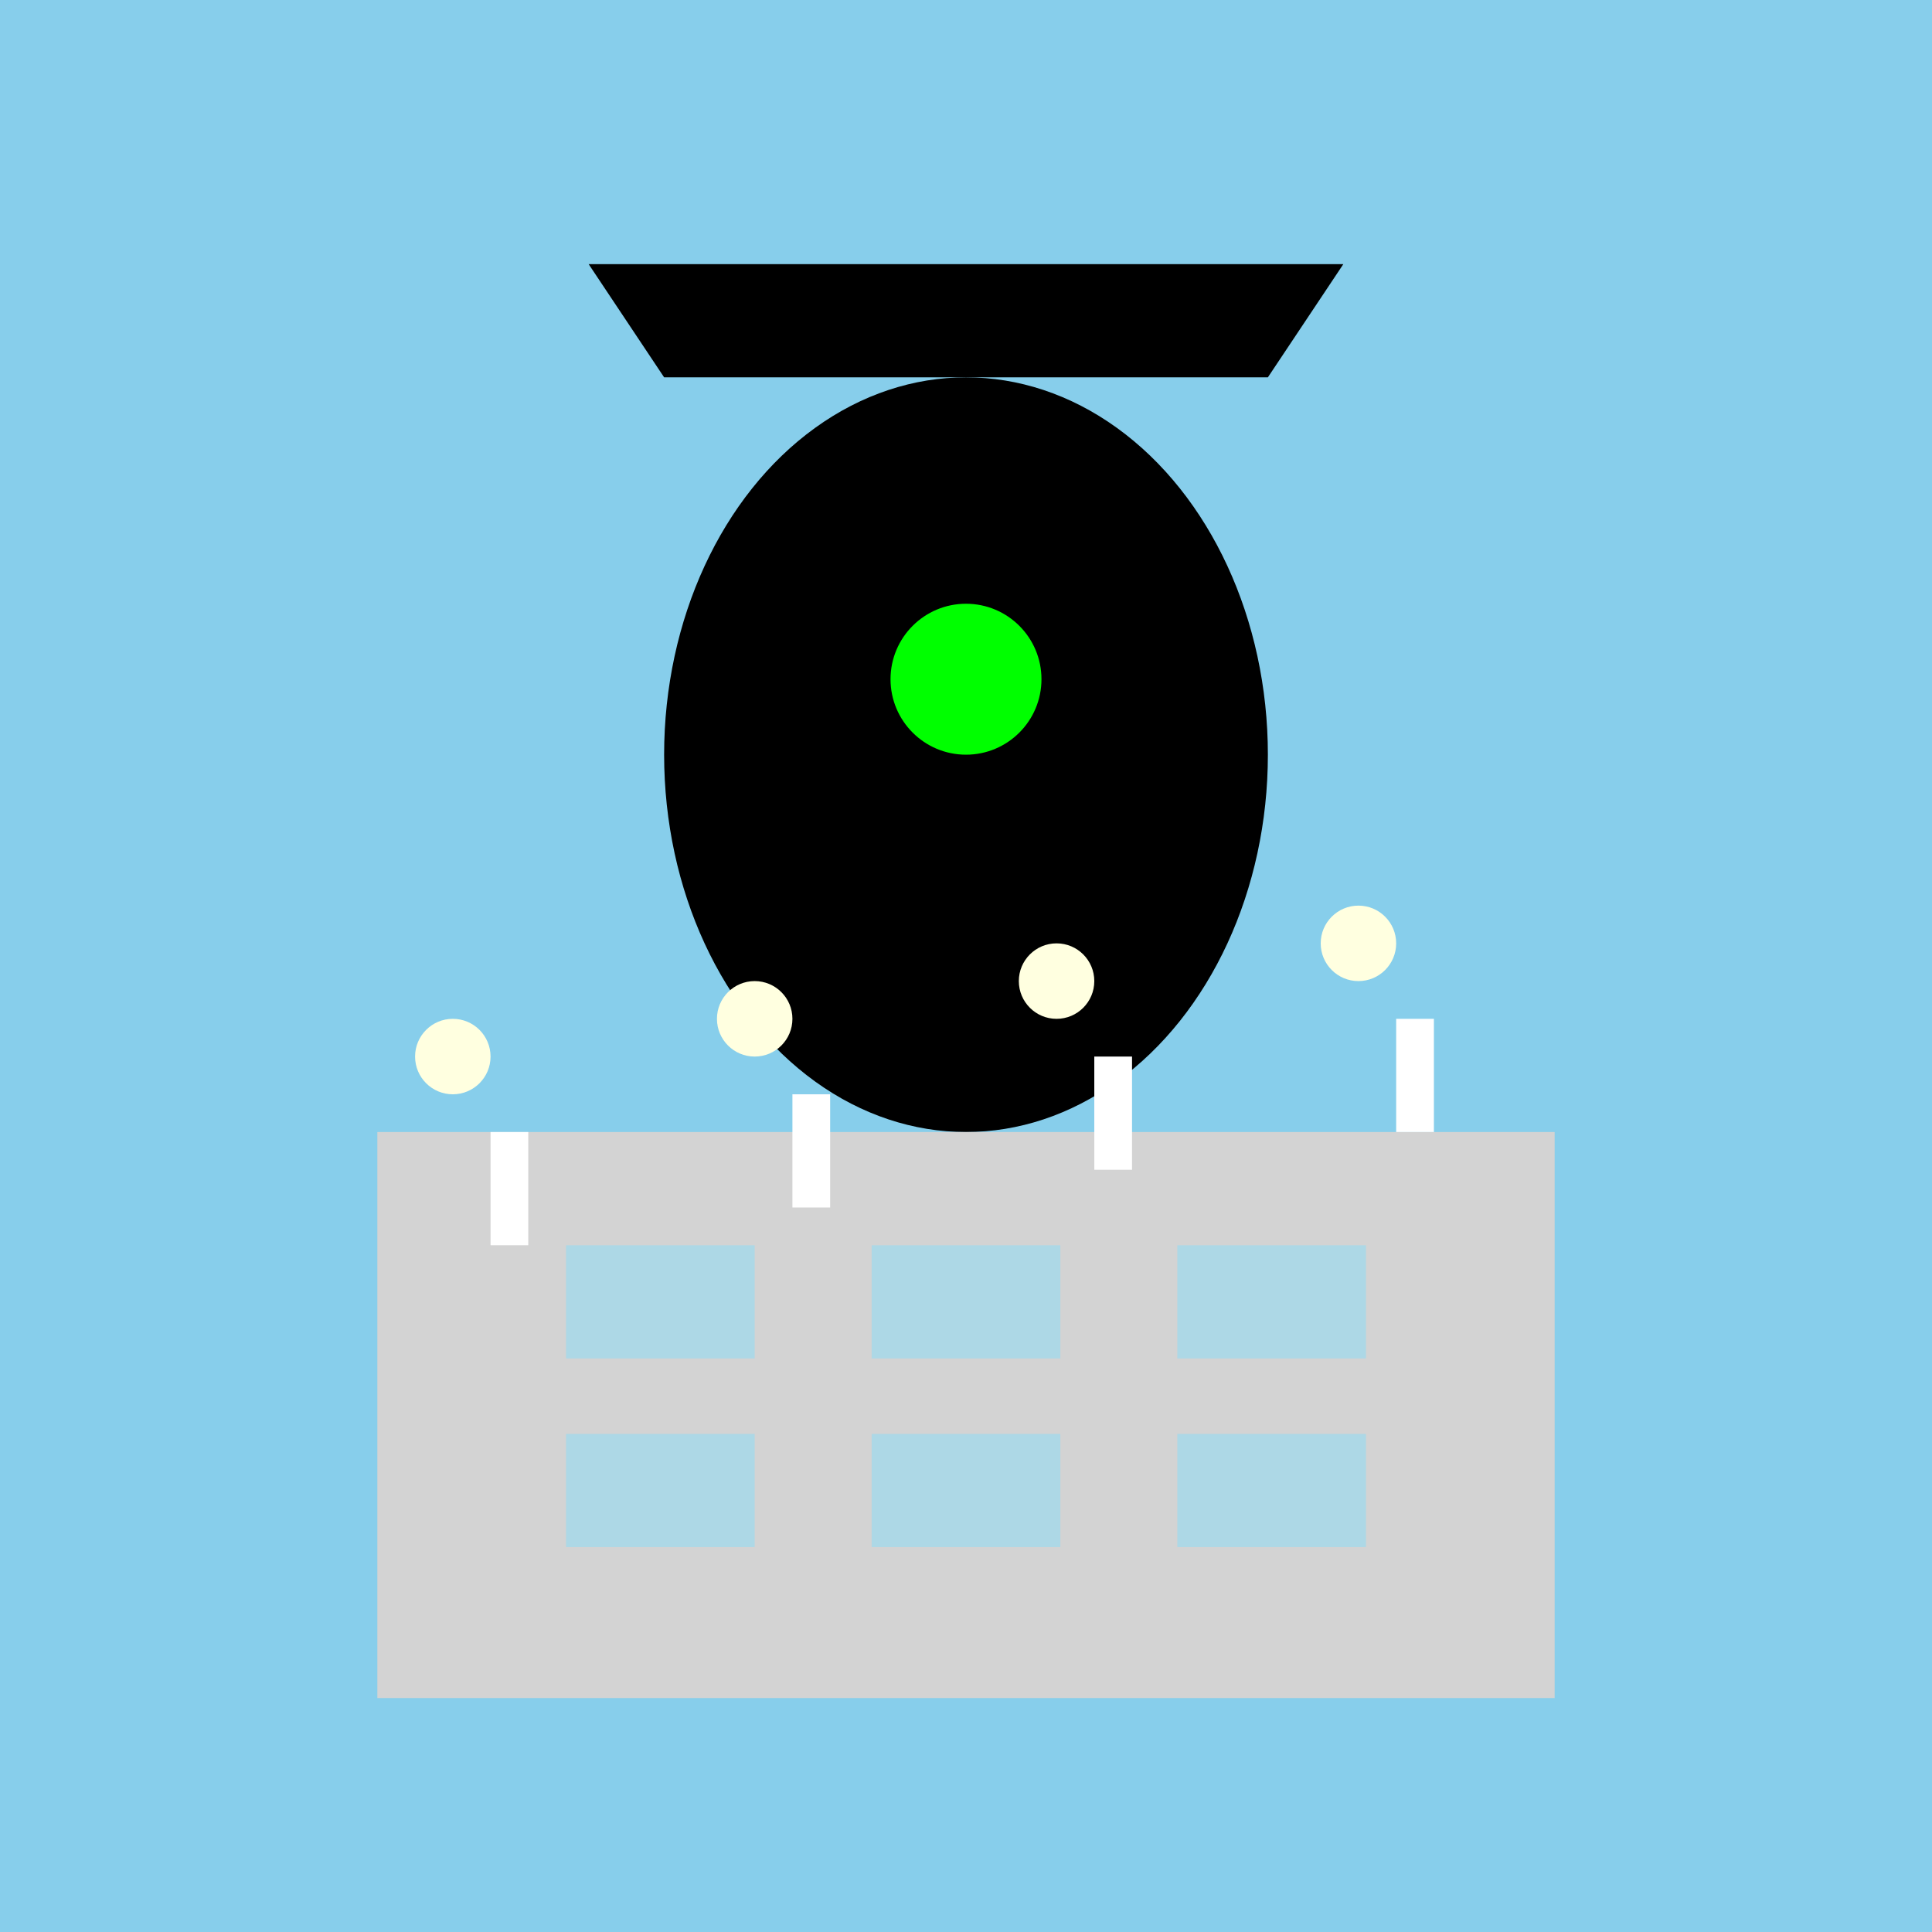 <!--

Generated by DrawGPT.
Free, open source, AI generated images in SVG, PNG, and HTML Canvas format.
https://drawgpt.ai

Created: 2025-05-20T13:53:03+00:00
-->
<svg   viewBox="0 0 512 512" xmlns="http://www.w3.org/2000/svg" xmlns:xlink="http://www.w3.org/1999/xlink">
  <title>Doris the Hat!</title>
  <desc>Doris from Meet the Robinsons throwing eggs and toilet paper!</desc>
  <rect id="background" class="background" width="512" height="512" fill="#87CEEB"/>

  <g id="doris" class="doris">
    <ellipse id="doris_head" class="doris_head" cx="256" cy="200" rx="80" ry="100" fill="#000"/>
    <path id="doris_hat" class="doris_hat" d="M176 100 L336 100 L356 70 L156 70 Z" fill="#000"/>
    <circle id="doris_eye" class="doris_eye" cx="256" cy="180" r="20" fill="#00FF00"/>
  </g>

  <g id="robinson_industries" class="robinson_industries">
    <rect id="building" class="building" x="100" y="300" width="312" height="150" fill="#D3D3D3"/>
    <rect id="window1" class="window" x="150" y="330" width="50" height="30" fill="#ADD8E6"/>
    <rect id="window2" class="window" x="231" y="330" width="50" height="30" fill="#ADD8E6"/>
    <rect id="window3" class="window" x="312" y="330" width="50" height="30" fill="#ADD8E6"/>
    <rect id="window4" class="window" x="150" y="380" width="50" height="30" fill="#ADD8E6"/>
    <rect id="window5" class="window" x="231" y="380" width="50" height="30" fill="#ADD8E6"/>
    <rect id="window6" class="window" x="312" y="380" width="50" height="30" fill="#ADD8E6"/>
  </g>

  <g id="eggs" class="eggs">
    <circle id="egg1" class="egg" cx="120" cy="280" r="10" fill="#FFFFE0">
        <animate attributeName="cy" values="280;320;280" dur="5s" repeatCount="indefinite" />
    </circle>
    <circle id="egg2" class="egg" cx="200" cy="270" r="10" fill="#FFFFE0">
        <animate attributeName="cy" values="270;310;270" dur="5s" repeatCount="indefinite" />
    </circle>
    <circle id="egg3" class="egg" cx="280" cy="260" r="10" fill="#FFFFE0">
        <animate attributeName="cy" values="260;300;260" dur="5s" repeatCount="indefinite" />
    </circle>
    <circle id="egg4" class="egg" cx="360" cy="250" r="10" fill="#FFFFE0">
        <animate attributeName="cy" values="250;290;250" dur="5s" repeatCount="indefinite" />
    </circle>
  </g>

  <g id="toilet_paper" class="toilet_paper">
    <rect id="tp1" class="tp" x="130" y="300" width="10" height="30" fill="#FFFFFF">
        <animate attributeName="y" values="300;340;300" dur="5s" repeatCount="indefinite" />
    </rect>
    <rect id="tp2" class="tp" x="210" y="290" width="10" height="30" fill="#FFFFFF">
        <animate attributeName="y" values="290;330;290" dur="5s" repeatCount="indefinite" />
    </rect>
    <rect id="tp3" class="tp" x="290" y="280" width="10" height="30" fill="#FFFFFF">
        <animate attributeName="y" values="280;320;280" dur="5s" repeatCount="indefinite" />
    </rect>
    <rect id="tp4" class="tp" x="370" y="270" width="10" height="30" fill="#FFFFFF">
        <animate attributeName="y" values="270;310;270" dur="5s" repeatCount="indefinite" />
    </rect>
  </g>
</svg>